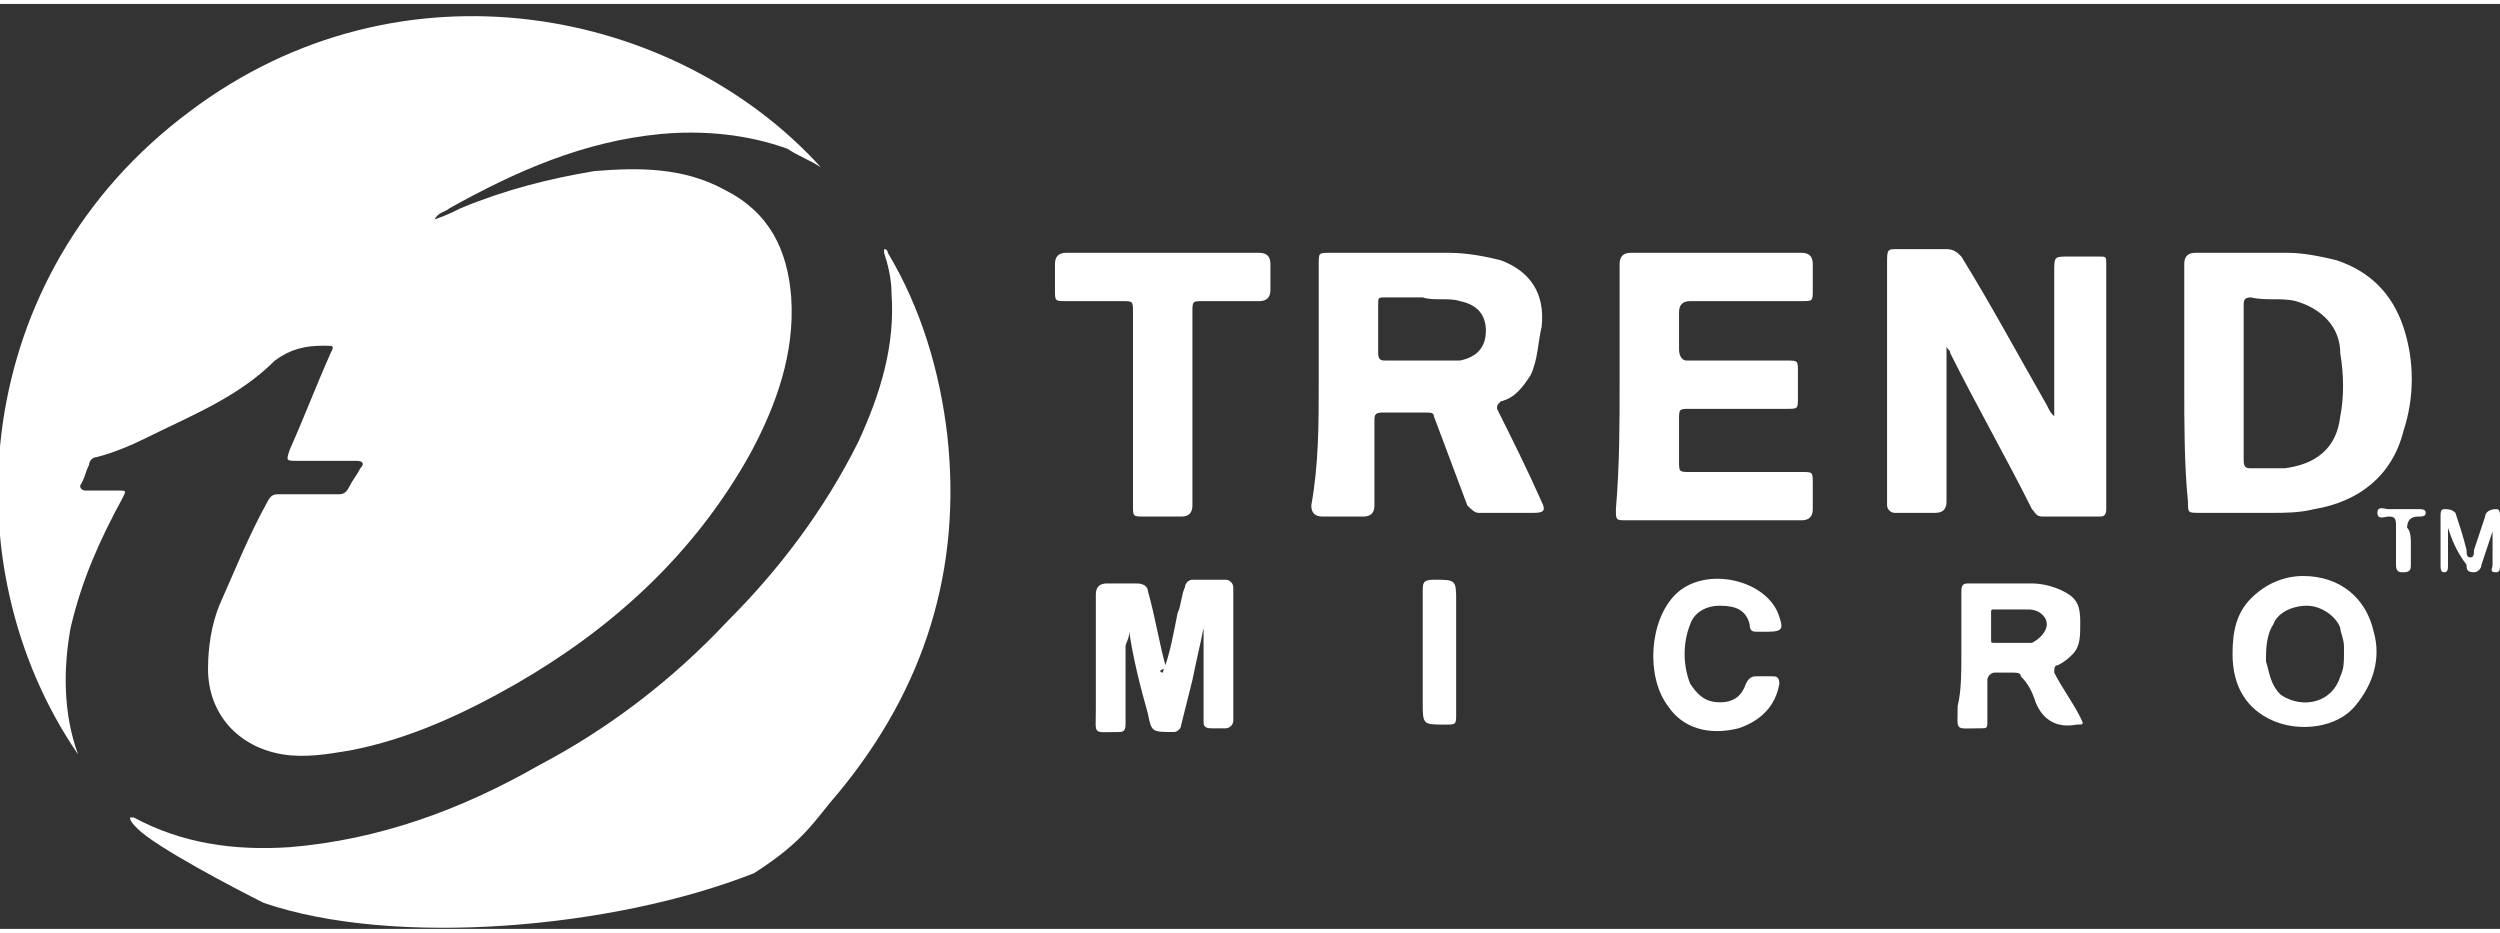 <?xml version="1.0" encoding="utf-8"?>
<!-- Generator: Adobe Illustrator 19.2.1, SVG Export Plug-In . SVG Version: 6.00 Build 0)  -->
<svg version="1.1" id="Ebene_1" xmlns="http://www.w3.org/2000/svg" xmlns:xlink="http://www.w3.org/1999/xlink" x="0px" y="0px"
	 width="67px" height="25px" viewBox="0 0 67.3 24.9" style="enable-background:new 0 0 67.3 24.9;" xml:space="preserve">
<rect x="0" y="0" width="67.3" height="24.9" fill="#333333" stroke="none"/>
<style type="text/css">
	.st0{fill:#FFFFFF;}
</style>
<path class="st0" d="M2.1,20.2c-3.5-5.1-2.9-12.9,3-17.3c5.7-4.3,13.1-2.8,17,1.5c-0.3-0.2-0.6-0.3-0.9-0.5
	c-1.1-0.4-2.3-0.5-3.4-0.4c-2.1,0.2-3.9,1-5.7,2c-0.1,0.1-0.3,0.1-0.4,0.3c0.3-0.1,0.5-0.2,0.7-0.3c1.2-0.5,2.4-0.8,3.6-1
	c1.2-0.1,2.4-0.1,3.5,0.5c1.2,0.6,1.7,1.6,1.8,2.9c0.1,1.5-0.4,2.9-1.1,4.2c-1.5,2.7-3.7,4.7-6.3,6.2c-1.4,0.8-2.9,1.5-4.5,1.8
	c-0.6,0.1-1.2,0.2-1.8,0.1c-1.2-0.2-2-1.1-2-2.3c0-0.6,0.1-1.2,0.3-1.7c0.4-0.9,0.8-1.9,1.3-2.8c0.1-0.2,0.2-0.2,0.3-0.2
	c0.5,0,1.1,0,1.6,0c0.1,0,0.2,0,0.3-0.2s0.2-0.3,0.3-0.5c0.1-0.1,0.1-0.2-0.1-0.2c-0.5,0-1.1,0-1.6,0c-0.3,0-0.3,0-0.2-0.3
	c0.4-0.9,0.7-1.7,1.1-2.6C9,9.2,9,9.2,8.7,9.2c-0.5,0-0.9,0.1-1.3,0.4c-1,1-2.3,1.5-3.5,2.1c-0.4,0.2-0.9,0.4-1.3,0.5
	c-0.1,0-0.2,0.1-0.2,0.2c-0.1,0.2-0.1,0.3-0.2,0.5c-0.1,0.1,0,0.2,0.1,0.2c0.3,0,0.6,0,0.9,0c0.2,0,0.2,0,0.1,0.2
	c-0.6,1.1-1.1,2.2-1.4,3.5C1.7,17.9,1.7,19.1,2.1,20.2"/>
<path class="st0" d="M23.8,6.6c0.1,0,0.1,0.1,0.1,0.1c0.9,1.5,1.4,3.2,1.6,4.9c0.4,3.6-0.6,6.8-2.9,9.6c-0.7,0.8-0.9,1.3-2.3,2.2
	c-3.8,1.5-9.7,2-13.2,0.8c-0.8-0.4-2.9-1.5-3.4-2c-0.1-0.1-0.2-0.2-0.2-0.3c0.1,0,0.1,0,0.1,0c1.3,0.7,2.7,0.9,4.2,0.8
	c2.4-0.2,4.6-1,6.7-2.2c1.9-1,3.6-2.3,5.1-3.9c1.4-1.4,2.6-3,3.5-4.8c0.6-1.3,1-2.6,0.9-4c0-0.4-0.1-0.8-0.2-1.1
	C23.8,6.7,23.8,6.7,23.8,6.6"/>
<path class="st0" d="M55.3,11.1c0-1.3,0-2.6,0-3.9c0-0.4,0-0.4,0.4-0.4c0.3,0,0.5,0,0.8,0c0.2,0,0.2,0,0.2,0.2c0,2.2,0,4.4,0,6.6
	c0,0.2-0.1,0.2-0.2,0.2c-0.5,0-1,0-1.5,0c-0.2,0-0.2-0.1-0.3-0.2c-0.7-1.4-1.5-2.8-2.2-4.2c0-0.1-0.1-0.1-0.1-0.2v0.2
	c0,1.3,0,2.7,0,4c0,0.2-0.1,0.3-0.3,0.3c-0.4,0-0.7,0-1.1,0c-0.1,0-0.2-0.1-0.2-0.2c0-0.1,0-0.1,0-0.2c0-2.1,0-4.2,0-6.3
	c0-0.4,0-0.4,0.3-0.4c0.4,0,0.9,0,1.3,0c0.2,0,0.3,0.1,0.4,0.2c0.8,1.3,1.5,2.6,2.3,4C55.2,11,55.2,11,55.3,11.1
	C55.2,11.1,55.2,11.1,55.3,11.1"/>
<path class="st0" d="M38.3,7.9c-0.4,0-0.7,0-1,0c-0.2,0-0.2,0-0.2,0.2c0,0.4,0,0.9,0,1.3c0,0.2,0.1,0.2,0.2,0.2c0.6,0,1.1,0,1.7,0
	c0.1,0,0.2,0,0.3,0C39.8,9.5,40,9.2,40,8.8S39.8,8.1,39.3,8C39,7.9,38.6,8,38.3,7.9 M35.5,10.2c0-1.1,0-2.1,0-3.2
	c0-0.3,0-0.3,0.3-0.3c1.1,0,2.1,0,3.2,0c0.5,0,1,0.1,1.4,0.2c0.8,0.3,1.2,0.9,1.1,1.8c-0.1,0.4-0.1,0.9-0.3,1.3
	c-0.2,0.3-0.4,0.6-0.8,0.7c-0.1,0.1-0.1,0.1-0.1,0.2c0.4,0.8,0.8,1.6,1.2,2.5c0.1,0.2,0.1,0.3-0.2,0.3c-0.5,0-1,0-1.5,0
	c-0.1,0-0.2-0.1-0.3-0.2c-0.3-0.8-0.6-1.6-0.9-2.4c0-0.1-0.1-0.1-0.2-0.1c-0.4,0-0.8,0-1.2,0C37,11,37,11.1,37,11.2
	c0,0.8,0,1.5,0,2.3c0,0.2-0.1,0.3-0.3,0.3c-0.4,0-0.7,0-1.1,0c-0.2,0-0.3-0.1-0.3-0.3C35.5,12.4,35.5,11.3,35.5,10.2"/>
<path class="st0" d="M60.4,10.2c0,0.7,0,1.4,0,2.1c0,0.2,0.1,0.2,0.2,0.2c0.3,0,0.6,0,0.9,0c0.8-0.1,1.4-0.5,1.5-1.4
	c0.1-0.5,0.1-1.1,0-1.7c0-0.7-0.5-1.2-1.2-1.4c-0.4-0.1-0.8,0-1.2-0.1c-0.2,0-0.2,0.1-0.2,0.2C60.4,8.8,60.4,9.5,60.4,10.2
	 M58.8,10.2c0-1.1,0-2.2,0-3.2c0-0.2,0.1-0.3,0.3-0.3c0.8,0,1.7,0,2.5,0c0.4,0,0.9,0.1,1.3,0.2c0.9,0.3,1.5,0.9,1.8,1.8
	s0.3,1.9,0,2.8c-0.3,1.2-1.2,1.9-2.4,2.1c-0.4,0.1-0.8,0.1-1.1,0.1c-0.7,0-1.3,0-2,0c-0.3,0-0.3,0-0.3-0.3
	C58.8,12.4,58.8,11.3,58.8,10.2"/>
<path class="st0" d="M43.6,10.2c0-1.1,0-2.2,0-3.2c0-0.2,0.1-0.3,0.3-0.3c1.5,0,3,0,4.6,0c0.2,0,0.3,0.1,0.3,0.3c0,0.2,0,0.4,0,0.7
	c0,0.3,0,0.3-0.3,0.3c-1,0-2,0-3,0c-0.2,0-0.3,0.1-0.3,0.3c0,0.3,0,0.7,0,1c0,0.2,0.1,0.3,0.2,0.3c0.9,0,1.8,0,2.7,0
	c0.3,0,0.3,0,0.3,0.3c0,0.2,0,0.5,0,0.7c0,0.3,0,0.3-0.3,0.3c-0.9,0-1.7,0-2.6,0c-0.3,0-0.3,0-0.3,0.3c0,0.4,0,0.8,0,1.1
	s0,0.3,0.3,0.3c1,0,2,0,3,0c0.3,0,0.3,0,0.3,0.3c0,0.2,0,0.5,0,0.7s-0.1,0.3-0.3,0.3c-1.1,0-2.2,0-3.3,0c-0.5,0-0.9,0-1.4,0
	c-0.3,0-0.3,0-0.3-0.3C43.6,12.4,43.6,11.3,43.6,10.2"/>
<path class="st0" d="M32.1,10.8c0,0.9,0,1.8,0,2.7c0,0.2-0.1,0.3-0.3,0.3c-0.3,0-0.7,0-1,0s-0.3,0-0.3-0.3c0-1.7,0-3.5,0-5.2
	c0-0.3,0-0.3-0.3-0.3c-0.5,0-1,0-1.5,0c-0.3,0-0.3,0-0.3-0.3c0-0.2,0-0.4,0-0.7c0-0.2,0.1-0.3,0.3-0.3c0.7,0,1.4,0,2.1,0
	c1,0,2.1,0,3.1,0c0.2,0,0.3,0.1,0.3,0.3c0,0.2,0,0.4,0,0.7c0,0.2-0.1,0.3-0.3,0.3c-0.5,0-1,0-1.5,0c-0.3,0-0.3,0-0.3,0.3
	C32.1,9.1,32.1,10,32.1,10.8"/>
<path class="st0" d="M31.3,18c0.2-0.5,0.3-1.1,0.4-1.6c0.1-0.2,0.1-0.5,0.2-0.7c0-0.1,0.1-0.2,0.2-0.2c0.3,0,0.6,0,0.9,0
	c0.1,0,0.2,0.1,0.2,0.2c0,1.2,0,2.4,0,3.6c0,0.1-0.1,0.2-0.2,0.2c-0.1,0-0.3,0-0.4,0c-0.2,0-0.2-0.1-0.2-0.2c0-0.8,0-1.7,0-2.5
	c-0.1,0.5-0.2,0.9-0.3,1.4c-0.1,0.4-0.2,0.8-0.3,1.2c0,0.1-0.1,0.2-0.2,0.2c-0.6,0-0.6,0-0.7-0.5c-0.2-0.7-0.4-1.5-0.5-2.2
	c0,0.2-0.1,0.3-0.1,0.4c0,0.7,0,1.4,0,2.1c0,0.2-0.1,0.2-0.2,0.2c-0.7,0-0.6,0.1-0.6-0.6c0-1,0-2.1,0-3.1c0-0.2,0.1-0.3,0.3-0.3
	c0.3,0,0.5,0,0.8,0c0.2,0,0.3,0.1,0.3,0.2c0.2,0.7,0.3,1.4,0.5,2.1C31.2,17.9,31.2,18,31.3,18"/>
<path class="st0" d="M54.2,16.3c-0.2,0-0.3,0-0.5,0c-0.1,0-0.1,0-0.1,0.1c0,0.2,0,0.4,0,0.7c0,0.1,0,0.1,0.1,0.1c0.3,0,0.7,0,1,0
	c0.2-0.1,0.4-0.3,0.4-0.5s-0.2-0.4-0.5-0.4C54.5,16.3,54.4,16.3,54.2,16.3 M52.8,17.5c0-0.6,0-1.1,0-1.7c0-0.2,0.1-0.2,0.2-0.2
	c0.6,0,1.1,0,1.7,0c0.3,0,0.7,0.1,1,0.3s0.3,0.5,0.3,0.8s0,0.6-0.2,0.8c-0.1,0.1-0.2,0.2-0.4,0.3c-0.1,0-0.1,0.1-0.1,0.2
	c0.2,0.4,0.5,0.8,0.7,1.2c0.1,0.2,0.1,0.2-0.1,0.2c-0.5,0.1-0.9-0.1-1.1-0.6c-0.1-0.3-0.2-0.5-0.4-0.7c0-0.1-0.1-0.1-0.3-0.1
	c-0.1,0-0.3,0-0.4,0c-0.1,0-0.2,0.1-0.2,0.2c0,0.4,0,0.7,0,1.1c0,0.2,0,0.2-0.2,0.2c-0.7,0-0.6,0.1-0.6-0.6
	C52.8,18.5,52.8,18,52.8,17.5"/>
<path class="st0" d="M63.1,17.5c0-0.1,0-0.2,0-0.2c0-0.2-0.1-0.4-0.1-0.5c-0.1-0.3-0.5-0.6-0.9-0.6s-0.8,0.2-0.9,0.5
	C61,17,61,17.4,61,17.7c0.1,0.3,0.1,0.6,0.4,0.9c0.6,0.4,1.4,0.2,1.6-0.5C63.1,17.9,63.1,17.7,63.1,17.5 M60.1,17.5
	c0-0.6,0.1-1.1,0.5-1.5s0.9-0.6,1.4-0.6c1,0,1.7,0.6,1.9,1.5c0.2,0.7,0,1.4-0.5,2s-1.5,0.7-2.2,0.4C60.5,19,60.1,18.4,60.1,17.5
	C60.1,17.6,60.1,17.6,60.1,17.5"/>
<path class="st0" d="M47.5,16.9c-0.1,0-0.2,0-0.2,0c-0.1,0-0.2,0-0.2-0.2c-0.1-0.4-0.4-0.5-0.8-0.5c-0.4,0-0.7,0.2-0.8,0.5
	c-0.2,0.5-0.2,1.1,0,1.6c0.2,0.3,0.4,0.5,0.8,0.5c0.4,0,0.6-0.2,0.7-0.5c0.1-0.2,0.2-0.2,0.3-0.2s0.3,0,0.4,0c0.1,0,0.2,0,0.2,0.2
	c-0.1,0.6-0.5,1-1.1,1.2c-0.8,0.2-1.5,0-1.9-0.6c-0.6-0.8-0.5-2.3,0.2-3c0.8-0.8,2.5-0.4,2.8,0.6c0.1,0.3,0.1,0.4-0.3,0.4
	C47.6,16.9,47.5,16.9,47.5,16.9L47.5,16.9z"/>
<path class="st0" d="M38.3,17.5c0-0.6,0-1.1,0-1.7c0-0.2,0-0.3,0.3-0.3c0.6,0,0.6,0,0.6,0.6c0,1,0,2,0,3c0,0.3,0,0.3-0.3,0.3
	c-0.6,0-0.6,0-0.6-0.6C38.3,18.4,38.3,17.9,38.3,17.5"/>
<path class="st0" d="M65.9,14.1c0,0.3,0,0.7,0,1c0,0.1,0,0.2-0.1,0.2s-0.1-0.1-0.1-0.2c0-0.4,0-0.9,0-1.3c0-0.1,0-0.2,0.1-0.2
	s0.2,0,0.3,0.1c0.1,0.3,0.2,0.6,0.3,1c0,0.1,0,0.2,0.1,0.2s0.1-0.1,0.1-0.2c0.1-0.3,0.2-0.6,0.3-0.9c0-0.1,0.1-0.2,0.3-0.2
	c0.1,0,0.1,0.1,0.1,0.2c0,0.4,0,0.8,0,1.3c0,0.1,0,0.2-0.1,0.2c-0.2,0-0.1-0.1-0.1-0.2c0-0.3,0-0.6,0-0.9c-0.1,0.3-0.2,0.6-0.3,0.9
	c0,0.1-0.1,0.2-0.2,0.2c-0.2,0-0.2-0.1-0.2-0.2C66.1,14.7,66,14.4,65.9,14.1L65.9,14.1"/>
<path class="st0" d="M64.9,14.5c0,0.2,0,0.4,0,0.6c0,0.1,0,0.2-0.2,0.2c-0.1,0-0.2,0-0.2-0.2c0-0.4,0-0.7,0-1.1
	c0-0.2-0.1-0.2-0.2-0.2S64,13.9,64,13.7c0-0.2,0.2-0.1,0.3-0.1c0.3,0,0.5,0,0.8,0c0.1,0,0.2,0,0.2,0.1s-0.1,0.1-0.2,0.1
	c-0.2,0-0.3,0.1-0.3,0.3C64.9,14.2,64.9,14.4,64.9,14.5L64.9,14.5z"/>
</svg>
